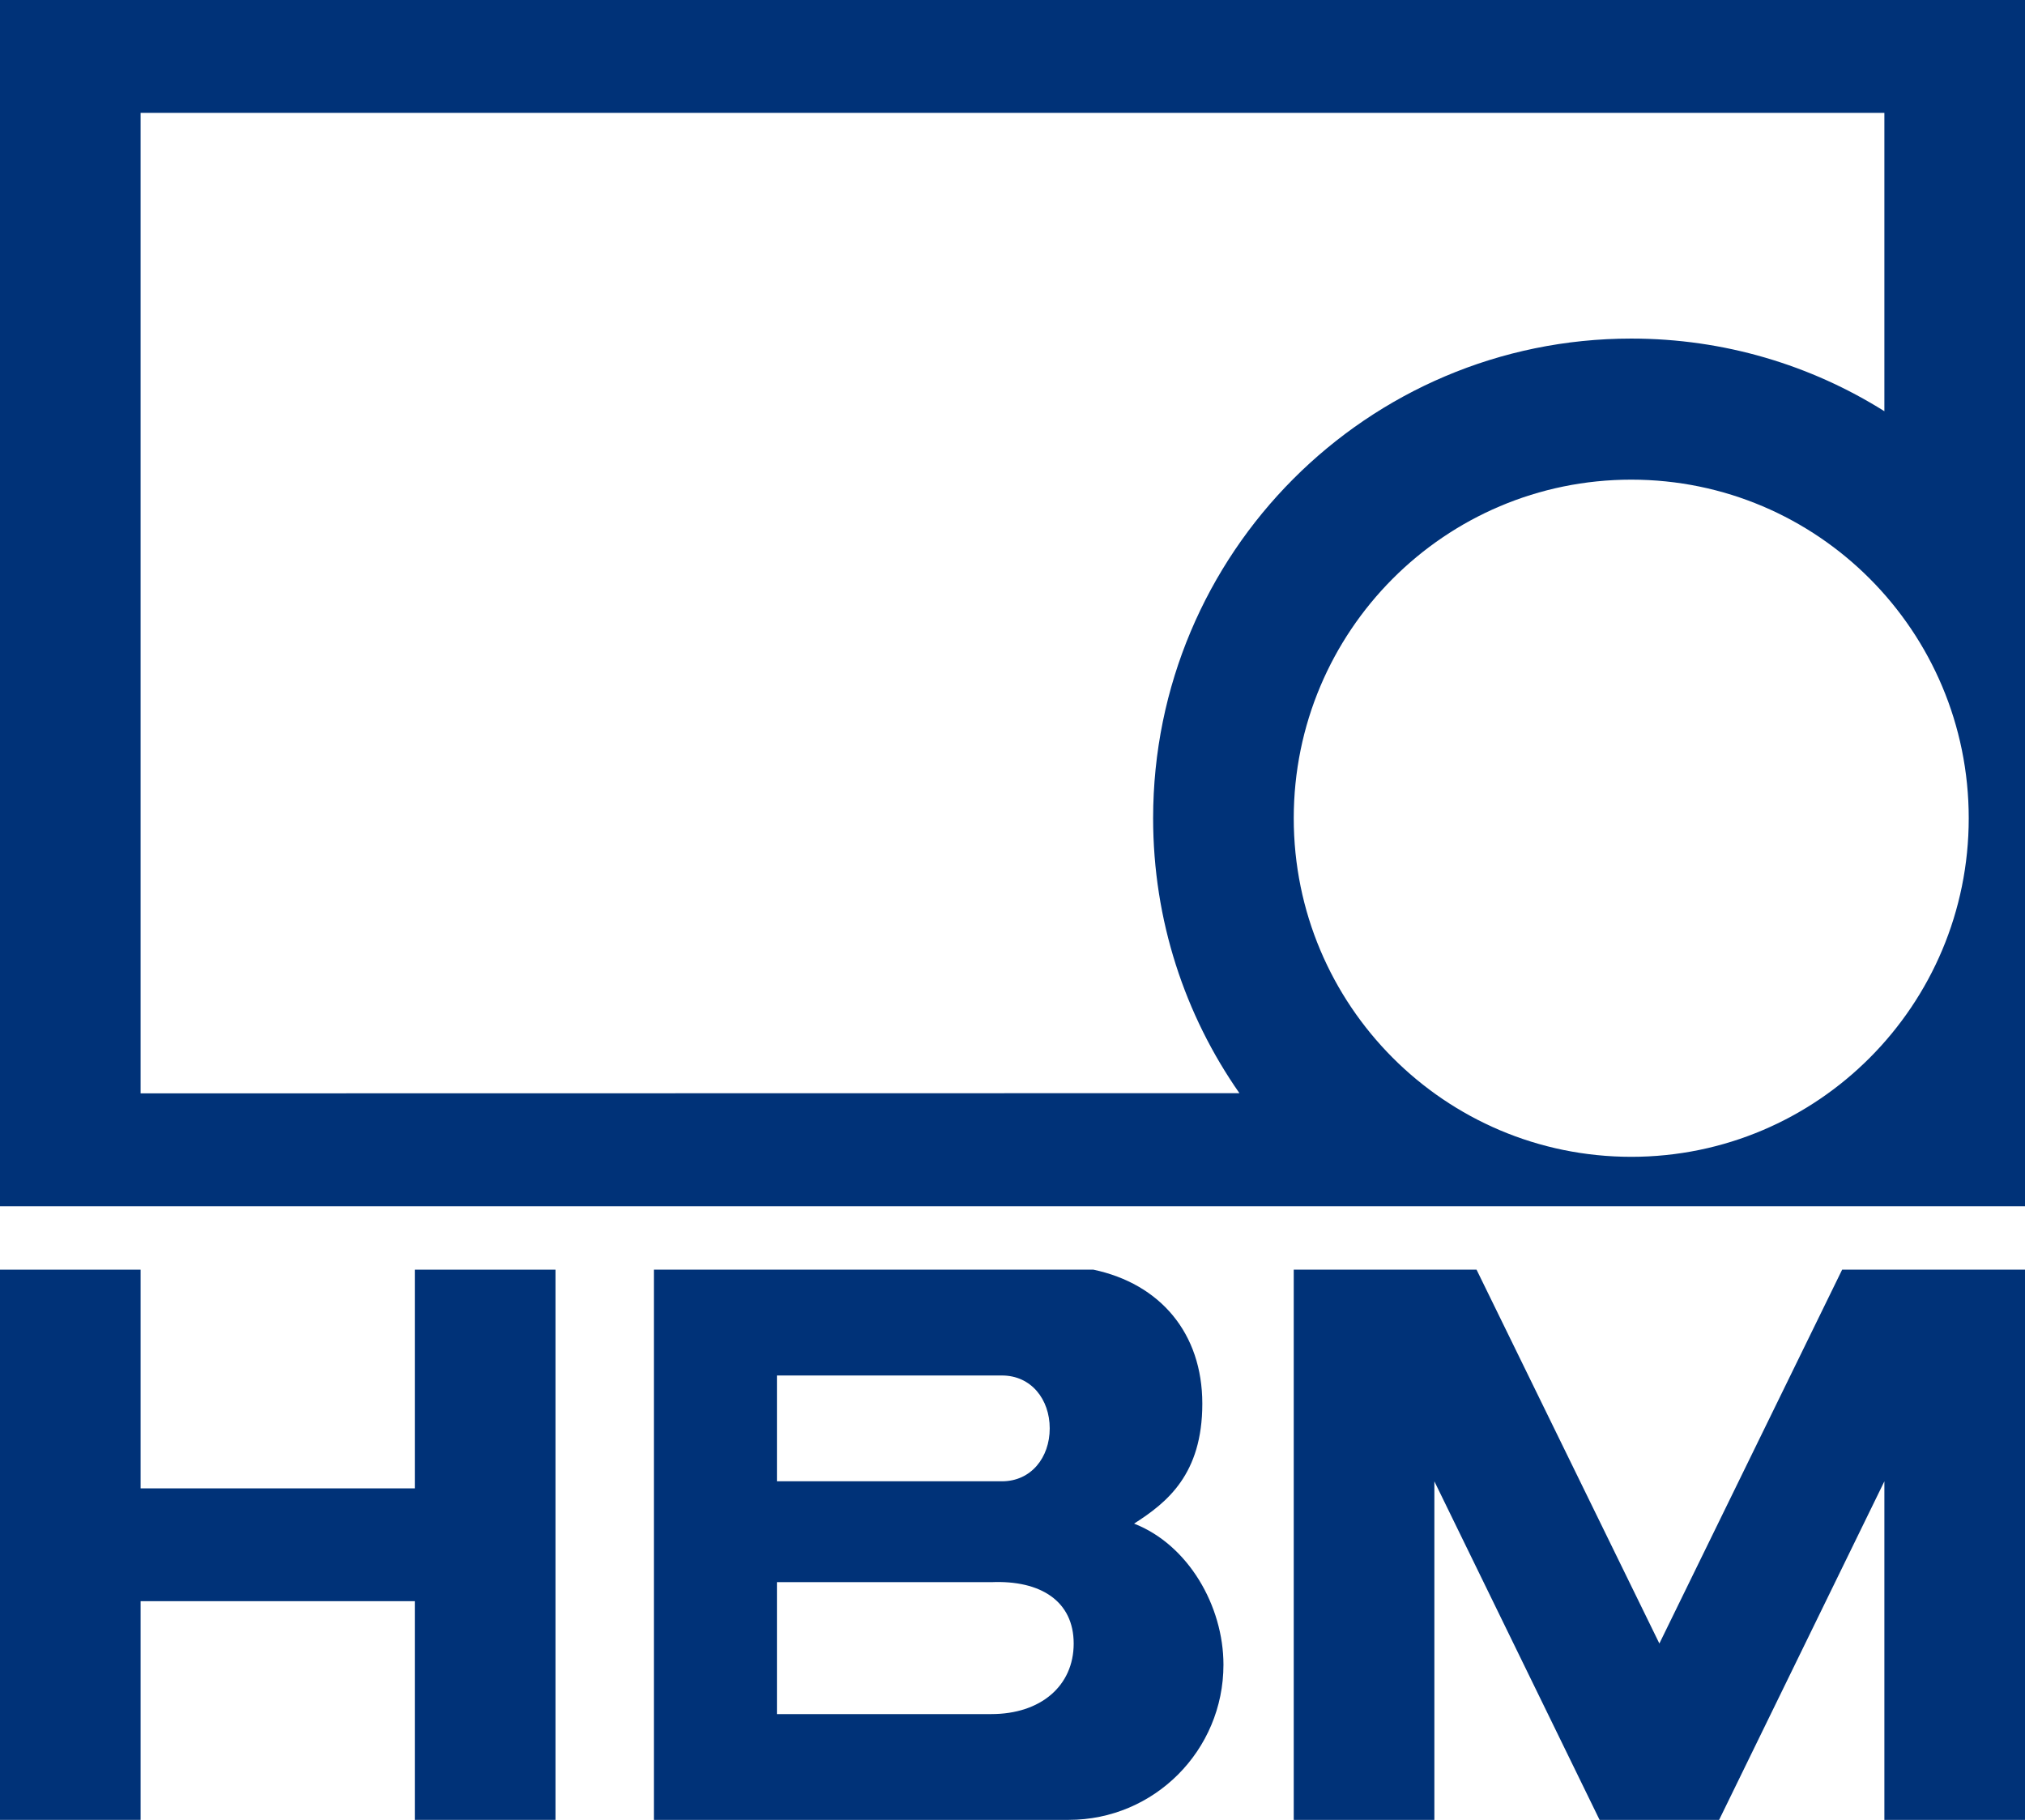 <?xml version="1.0" encoding="utf-8"?>
<!-- Generator: Adobe Illustrator 15.0.2, SVG Export Plug-In  -->
<!DOCTYPE svg PUBLIC "-//W3C//DTD SVG 1.1//EN" "http://www.w3.org/Graphics/SVG/1.1/DTD/svg11.dtd">
<svg version="1.1"
	 xmlns="http://www.w3.org/2000/svg" xmlns:xlink="http://www.w3.org/1999/xlink" xmlns:a="http://ns.adobe.com/AdobeSVGViewerExtensions/3.0/"
	 x="0px" y="0px" width="79px" height="71px" viewBox="0 0 79 71" overflow="visible" enable-background="new 0 0 79 71"
	 xml:space="preserve">
<defs>
</defs>
<polygon fill="#003278" points="71.866,49.535 79,49.535 79,71 73.514,71 73.514,57.792 67.067,71 62.403,71 55.958,57.792 
	55.958,71 50.472,71 50.472,49.535 57.604,49.535 64.736,64.12 71.866,49.535 "/>
<polygon fill="#003278" points="0,71 0,49.535 5.485,49.535 5.485,58.067 16.183,58.067 16.183,49.535 21.67,49.535 21.67,71 
	16.183,71 16.183,62.468 5.485,62.468 5.485,71 0,71 "/>
<path fill-rule="evenodd" clip-rule="evenodd" fill="#003278" d="M0,0h79v47.06H0V0L0,0z M48.353,42.649
	c-2.123-3.038-3.367-6.736-3.367-10.727c0-10.335,8.352-18.713,18.654-18.713c3.627,0,7.012,1.038,9.874,2.834V4.403H5.485v38.253
	L48.353,42.649L48.353,42.649z M50.472,31.923c0-7.297,5.895-13.21,13.168-13.21c7.271,0,13.165,5.913,13.165,13.21
	c0,7.295-5.894,13.209-13.165,13.209C56.366,45.132,50.472,39.218,50.472,31.923L50.472,31.923z"/>
<path fill="#003278" d="M44.243,59.442c1.291-0.824,2.662-1.926,2.662-4.679s-1.646-4.679-4.252-5.229H25.51V71h16.185
	c3.334,0,6.035-2.709,6.035-6.054C47.729,62.654,46.358,60.268,44.243,59.442z M30.31,53.663h8.779c1.136,0,1.863,0.926,1.863,2.064
	s-0.728,2.064-1.863,2.064H30.31V53.663z M38.677,66.873H30.31v-5.147h8.367c1.921-0.082,3.21,0.742,3.21,2.395
	S40.598,66.873,38.677,66.873z"/>
</svg>
